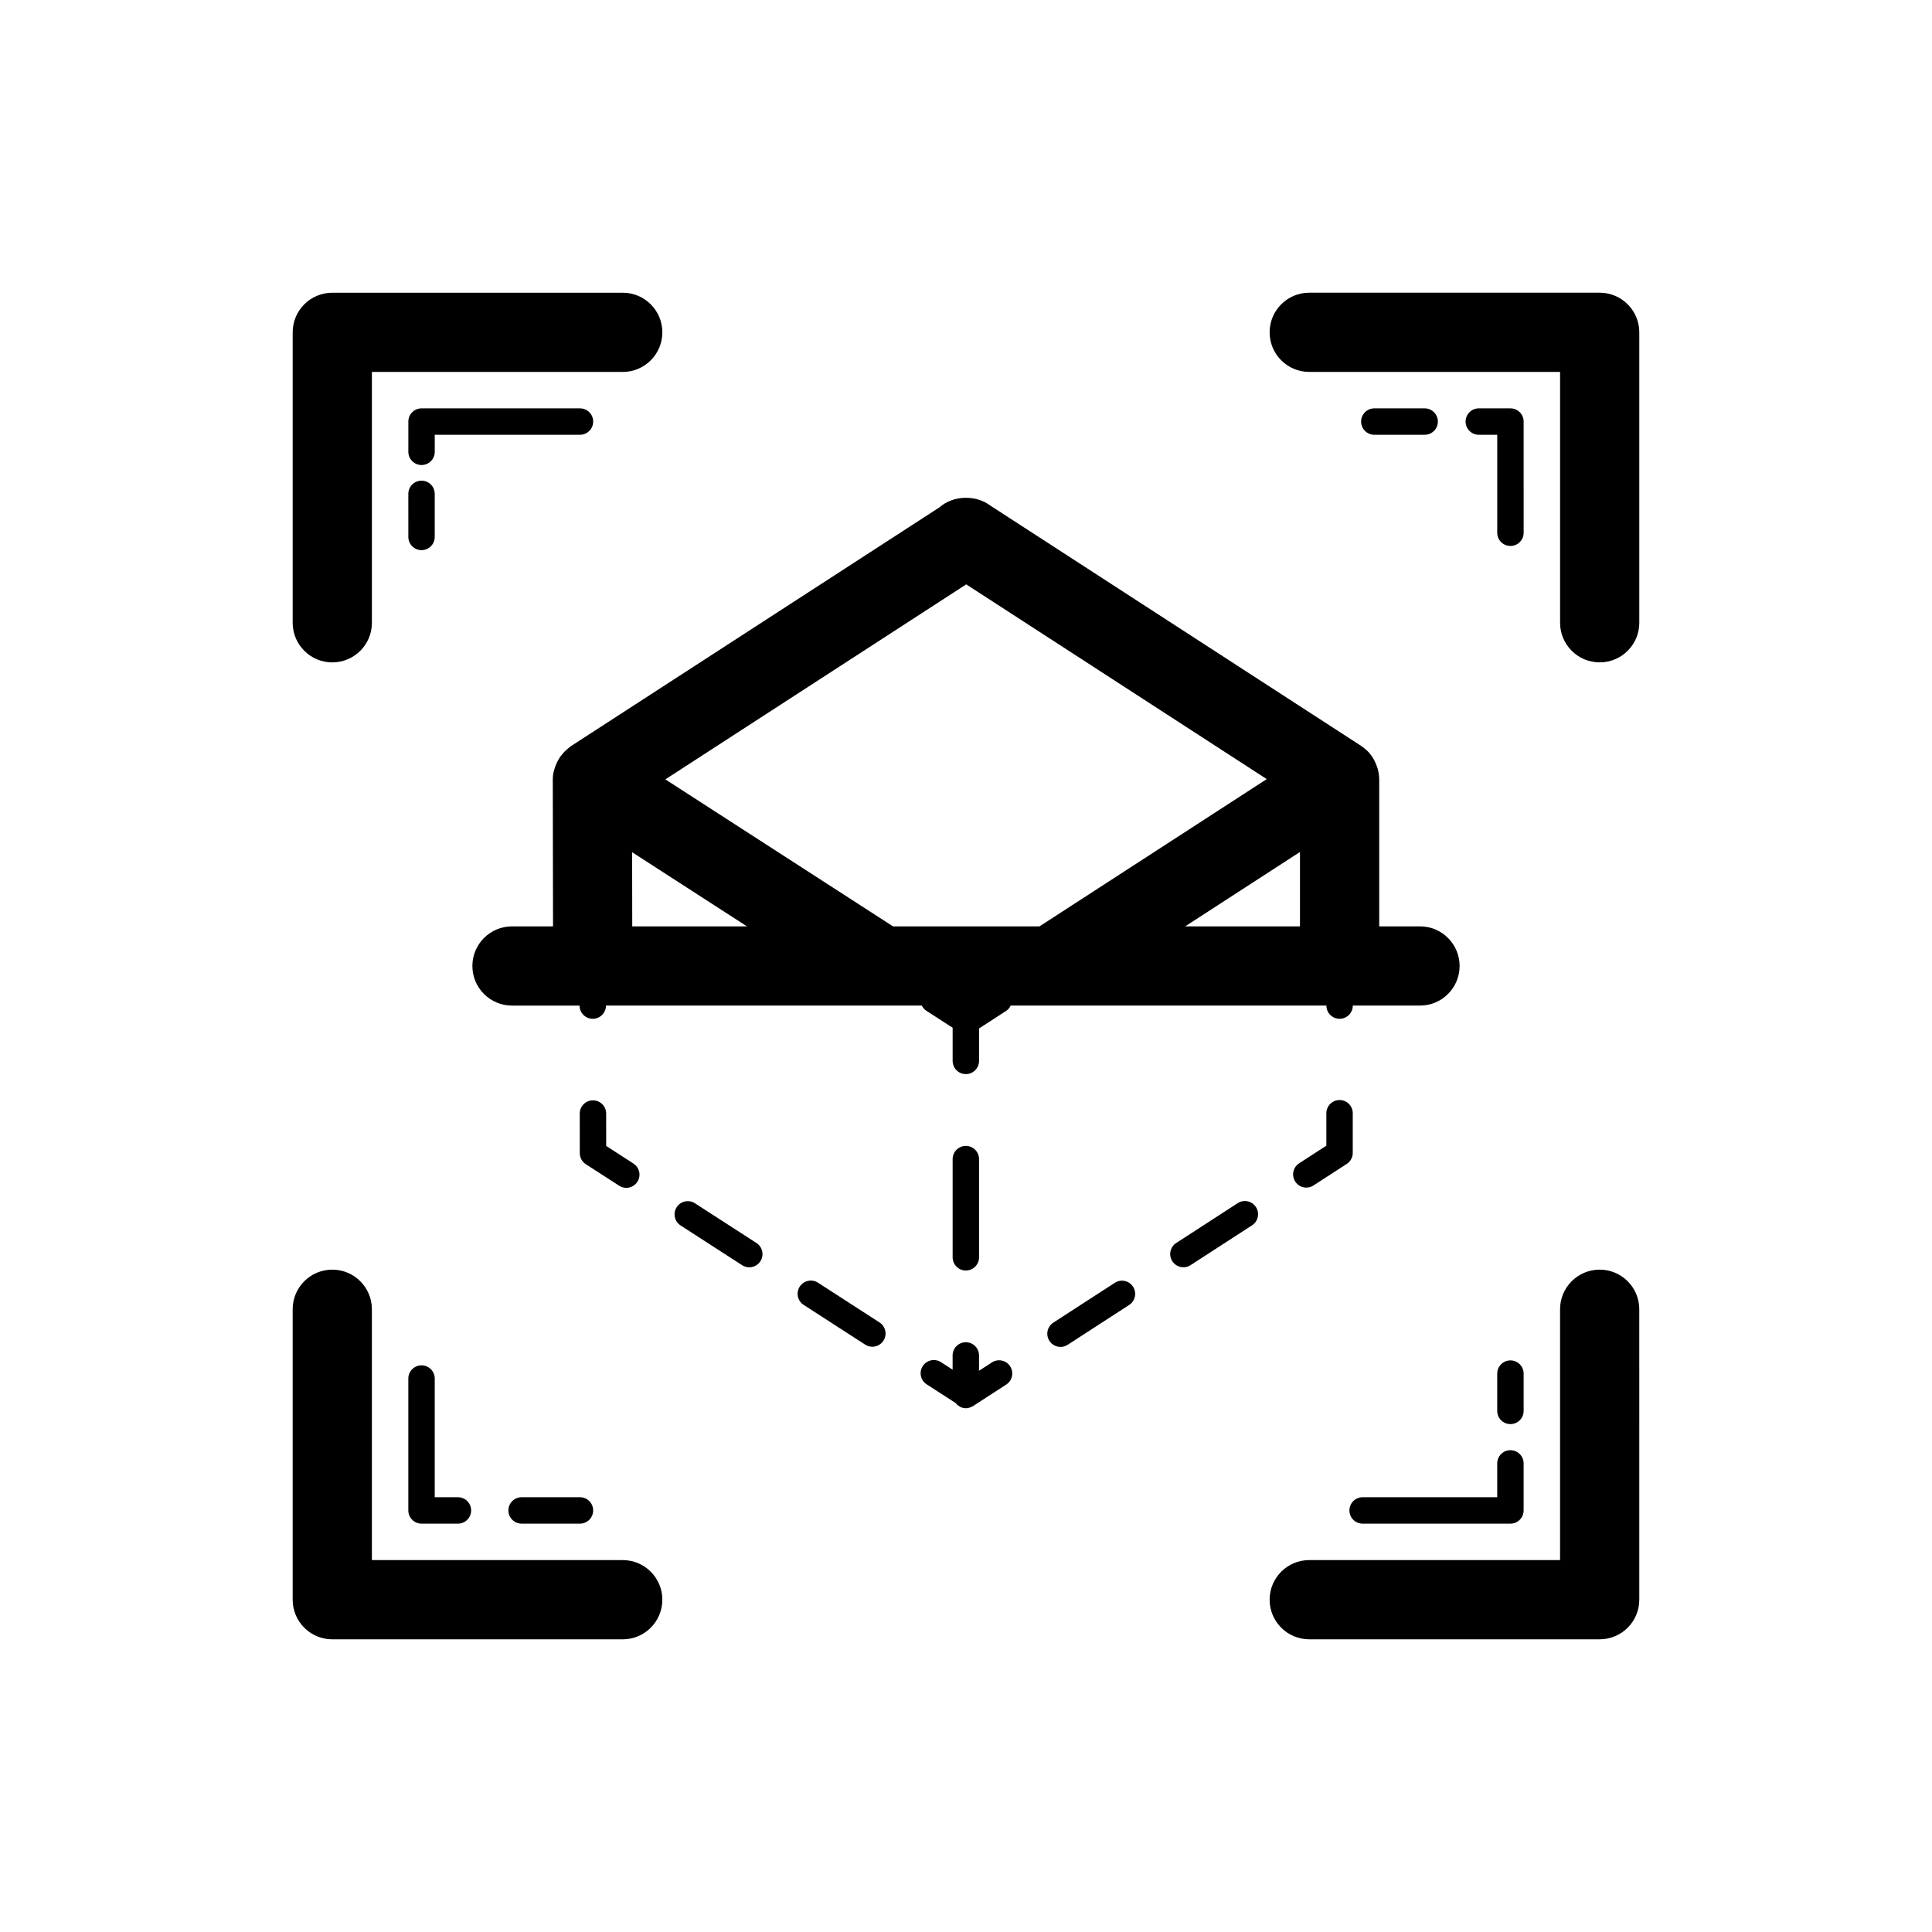 <?xml version="1.0" encoding="UTF-8"?>
<!-- Uploaded to: ICON Repo, www.iconrepo.com, Generator: ICON Repo Mixer Tools -->
<svg fill="#000000" width="800px" height="800px" version="1.1" viewBox="144 144 512 512" xmlns="http://www.w3.org/2000/svg">
 <g>
  <path d="m399.96 447.68c-1.934 0-3.5 1.566-3.5 3.5v26.02c0 1.934 1.566 3.5 3.5 3.5 1.934 0 3.5-1.566 3.5-3.5v-26.02c0-1.938-1.566-3.5-3.5-3.5z"/>
  <path d="m499 435.52c-1.934 0-3.5 1.566-3.5 3.5v8.594l-7.215 4.676c-1.621 1.051-2.086 3.215-1.031 4.84 0.668 1.031 1.789 1.594 2.938 1.594 0.652 0 1.312-0.18 1.898-0.562l8.812-5.711c0.996-0.641 1.594-1.75 1.594-2.934v-10.496c0.004-1.934-1.562-3.5-3.496-3.5z"/>
  <path d="m472 462.85-16.289 10.555c-1.621 1.051-2.086 3.215-1.031 4.84 0.668 1.031 1.789 1.594 2.938 1.594 0.652 0 1.312-0.18 1.898-0.562l16.289-10.555c1.621-1.051 2.086-3.215 1.031-4.84-1.047-1.613-3.211-2.09-4.836-1.031z"/>
  <path d="m439.43 483.96-16.289 10.551c-1.621 1.051-2.086 3.215-1.031 4.84 0.668 1.031 1.789 1.594 2.938 1.594 0.652 0 1.312-0.18 1.898-0.562l16.289-10.551c1.621-1.051 2.086-3.215 1.031-4.84-1.047-1.621-3.211-2.09-4.836-1.031z"/>
  <path d="m406.86 505.06-3.406 2.207v-4.059c0-1.934-1.566-3.5-3.5-3.5-1.934 0-3.5 1.566-3.5 3.5v3.769l-3.078-1.988c-1.617-1.051-3.785-0.586-4.836 1.043-1.051 1.621-0.582 3.789 1.043 4.836l7.641 4.93c0.242 0.316 0.527 0.57 0.863 0.789 0.121 0.078 0.223 0.172 0.352 0.234 0.461 0.227 0.965 0.379 1.516 0.379 0.004 0 0.004-0.004 0.008-0.004 0.543 0 1.039-0.148 1.496-0.371 0.352-0.125 0.648-0.312 0.949-0.551l8.254-5.352c1.621-1.051 2.086-3.215 1.031-4.84-1.043-1.613-3.211-2.082-4.832-1.023z"/>
  <path d="m309.97 458.79c1.148 0 2.273-0.562 2.941-1.602 1.051-1.621 0.582-3.789-1.043-4.836l-7.219-4.66-0.012-8.598c-0.004-1.93-1.566-3.492-3.5-3.492h-0.008c-1.93 0.004-3.496 1.57-3.492 3.504l0.016 10.496c0.004 1.188 0.605 2.289 1.602 2.93l8.82 5.691c0.586 0.387 1.246 0.566 1.895 0.566z"/>
  <path d="m377.08 494.46-16.301-10.531c-1.629-1.051-3.789-0.582-4.84 1.039s-0.586 3.789 1.039 4.84l16.301 10.531c0.586 0.379 1.246 0.559 1.895 0.559 1.148 0 2.273-0.562 2.941-1.598 1.055-1.625 0.59-3.789-1.035-4.84z"/>
  <path d="m344.47 473.41-16.301-10.527c-1.629-1.051-3.793-0.582-4.84 1.039-1.051 1.625-0.586 3.789 1.039 4.84l16.301 10.527c0.586 0.379 1.246 0.559 1.895 0.559 1.148 0 2.273-0.562 2.941-1.598 1.055-1.629 0.59-3.793-1.035-4.84z"/>
  <path d="m294.26 342.59c-0.59 0.5-1.094 1.059-1.555 1.664-0.098 0.133-0.211 0.25-0.301 0.383-0.371 0.539-0.668 1.113-0.934 1.711-0.004 0.008-0.008 0.012-0.008 0.02-0.578 1.312-0.969 2.711-0.969 4.195l0.066 38.938h-10.875c-5.797 0-10.496 4.699-10.496 10.496s4.699 10.496 10.496 10.496h17.906v0.008c0.004 1.93 1.57 3.488 3.5 3.488h0.008c1.93-0.004 3.488-1.566 3.492-3.5h83.691c0.27 0.516 0.625 0.992 1.148 1.328l7.031 4.543v8.789c0 1.934 1.566 3.5 3.5 3.5s3.5-1.566 3.5-3.5v-8.594l7.211-4.676c0.543-0.352 0.902-0.852 1.172-1.391h83.664c0 1.934 1.566 3.5 3.5 3.5 1.934 0 3.5-1.566 3.5-3.5h17.809c5.797 0 10.496-4.699 10.496-10.496s-4.699-10.496-10.496-10.496h-10.809v-39.023c0-0.023-0.012-0.047-0.012-0.07-0.008-0.844-0.133-1.676-0.34-2.492-0.055-0.219-0.133-0.422-0.199-0.633-0.199-0.617-0.453-1.211-0.762-1.785-0.102-0.191-0.191-0.383-0.309-0.562-0.441-0.707-0.949-1.379-1.562-1.977-0.047-0.047-0.105-0.078-0.152-0.121-0.449-0.418-0.922-0.82-1.453-1.164l-98.344-63.73c-3.84-2.879-9.832-2.652-13.379 0.492l-97.582 63.234c-0.426 0.277-0.785 0.605-1.156 0.926zm17.258 27.254 30.441 19.656h-30.406zm146.56 19.656 30.43-19.719v19.719zm-58.016-90.637 79.637 51.609-60.223 39.027h-38.816l-60.332-38.957z"/>
  <path d="m232.06 319.54c5.797 0 10.496-4.699 10.496-10.496v-66.477h66.477c5.797 0 10.496-4.699 10.496-10.496s-4.699-10.496-10.496-10.496h-76.973c-5.797 0-10.496 4.699-10.496 10.496v76.973c0 5.797 4.699 10.496 10.496 10.496z"/>
  <path d="m301.2 255.72c0-1.934-1.566-3.5-3.5-3.5h-41.984c-1.934 0-3.5 1.566-3.5 3.5v8.016c0 1.934 1.566 3.5 3.5 3.5 1.934 0 3.5-1.566 3.5-3.5v-4.516h38.484c1.934 0 3.5-1.566 3.5-3.5z"/>
  <path d="m255.71 289.79c1.934 0 3.5-1.566 3.5-3.5v-11.41c0-1.934-1.566-3.5-3.5-3.5-1.934 0-3.5 1.566-3.5 3.5l0.004 11.414c0 1.934 1.562 3.496 3.496 3.496z"/>
  <path d="m567.93 221.57h-76.969c-5.797 0-10.496 4.699-10.496 10.496 0 5.797 4.699 10.496 10.496 10.496h66.477v66.477c0 5.797 4.699 10.496 10.496 10.496s10.496-4.699 10.496-10.496v-76.973c-0.004-5.801-4.699-10.496-10.5-10.496z"/>
  <path d="m547.78 255.72c0-1.934-1.566-3.5-3.5-3.5h-8.383c-1.934 0-3.5 1.566-3.5 3.5s1.566 3.5 3.5 3.5h4.887v25.965c0 1.934 1.566 3.5 3.5 3.5s3.5-1.566 3.5-3.5z"/>
  <path d="m521.55 259.22c1.934 0 3.5-1.566 3.5-3.5s-1.566-3.5-3.5-3.5h-13.344c-1.934 0-3.5 1.566-3.5 3.5s1.566 3.5 3.5 3.5z"/>
  <path d="m567.93 480.47c-5.797 0-10.496 4.699-10.496 10.496v66.477l-66.473-0.004c-5.797 0-10.496 4.699-10.496 10.496s4.699 10.496 10.496 10.496h76.973c5.797 0 10.496-4.699 10.496-10.496l-0.004-76.969c0-5.797-4.695-10.496-10.496-10.496z"/>
  <path d="m501.61 544.28c0 1.934 1.566 3.5 3.5 3.5h39.168c1.934 0 3.5-1.566 3.5-3.5v-12.461c0-1.934-1.566-3.5-3.5-3.5s-3.5 1.566-3.5 3.5v8.961h-35.672c-1.93 0-3.496 1.566-3.496 3.5z"/>
  <path d="m544.28 504.52c-1.934 0-3.5 1.566-3.5 3.5v9.883c0 1.934 1.566 3.5 3.5 3.5s3.5-1.566 3.5-3.5v-9.883c0-1.938-1.566-3.5-3.5-3.5z"/>
  <path d="m309.03 557.44h-66.477v-66.473c0-5.797-4.699-10.496-10.496-10.496s-10.496 4.699-10.496 10.496v76.973c0 5.797 4.699 10.496 10.496 10.496h76.973c5.797 0 10.496-4.699 10.496-10.496 0-5.801-4.699-10.5-10.496-10.5z"/>
  <path d="m252.21 544.28c0 1.934 1.566 3.5 3.5 3.5h9.648c1.934 0 3.5-1.566 3.5-3.5s-1.566-3.5-3.5-3.5h-6.148v-31.453c0-1.934-1.566-3.5-3.5-3.5s-3.5 1.566-3.5 3.5z"/>
  <path d="m282.23 540.78c-1.934 0-3.5 1.566-3.5 3.5s1.566 3.5 3.5 3.5h15.465c1.934 0 3.5-1.566 3.5-3.5s-1.566-3.5-3.5-3.5z"/>
 </g>
</svg>